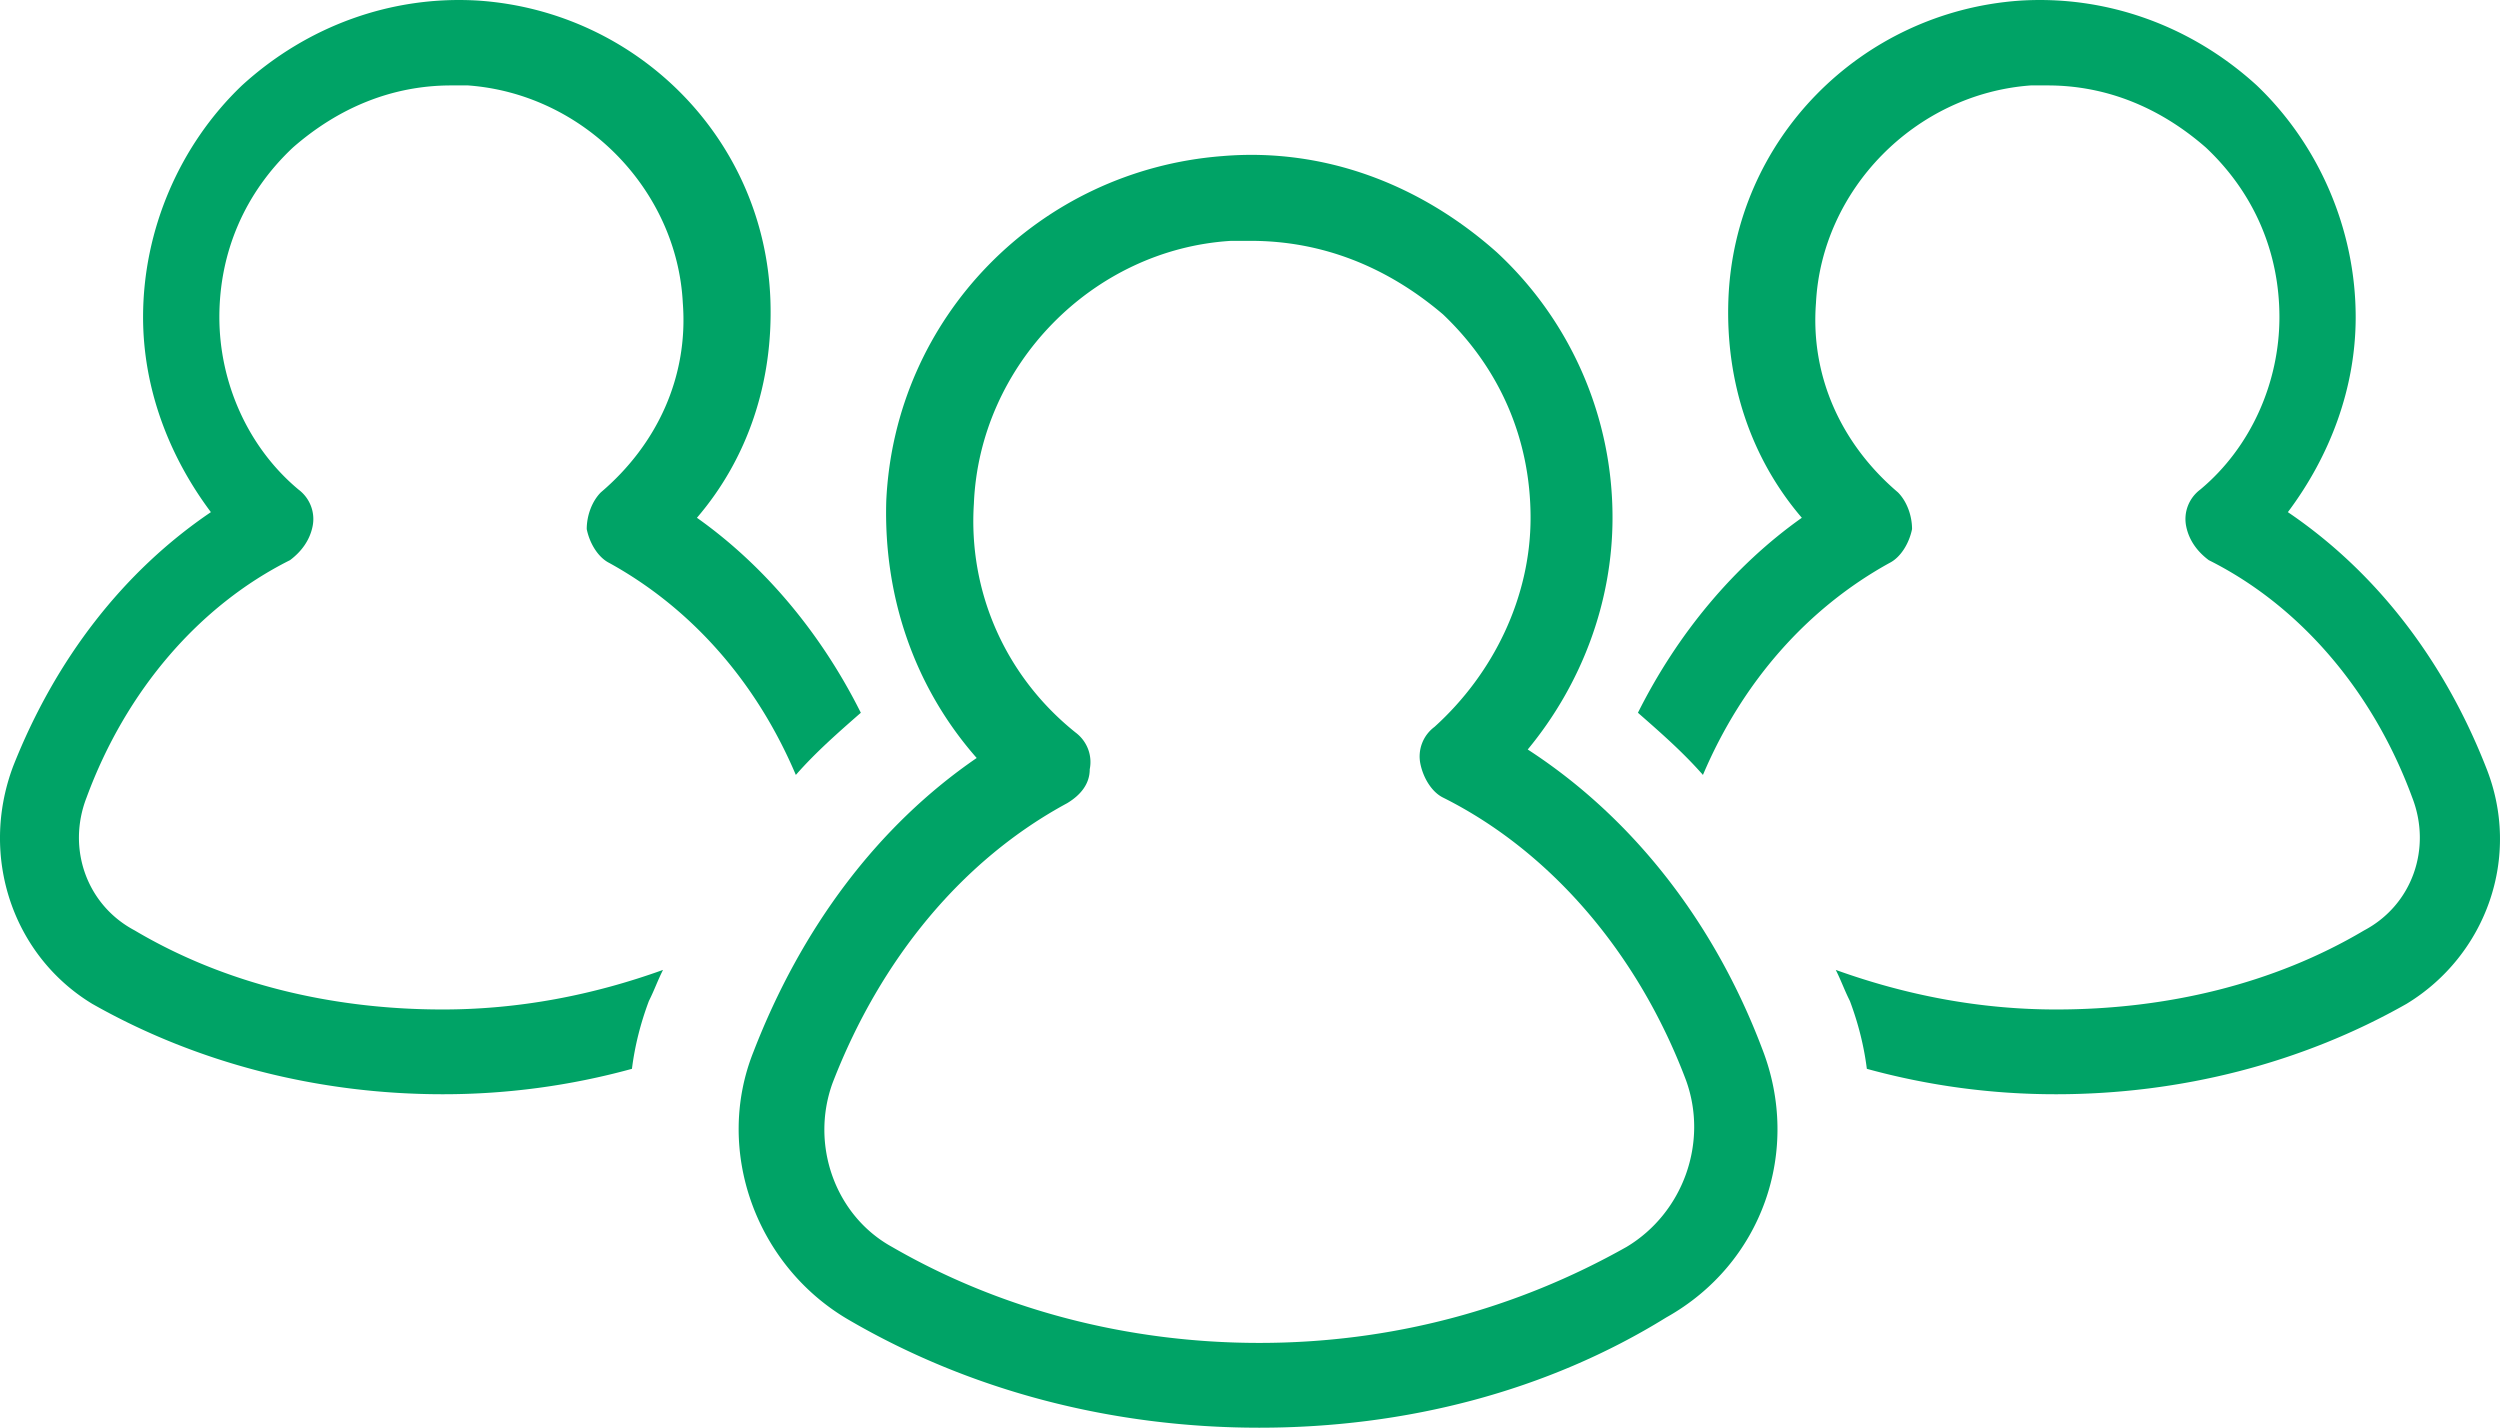 <?xml version="1.0" encoding="UTF-8"?>
<svg xmlns="http://www.w3.org/2000/svg" width="105.064" height="60" viewBox="0 0 105.064 60">
  <g fill="#00A366" fill-rule="nonzero">
    <path d="M52.922 60c-6.175 0-12.113-1.544-17.22-4.513-3.919-2.256-5.7-7.125-4.038-11.282 2.02-5.225 5.226-9.5 9.382-12.35-2.612-2.97-3.919-6.77-3.8-10.807.356-7.72 6.413-13.895 14.132-14.489 4.275-.356 8.313 1.188 11.52 4.038a15.179 15.179 0 0 1 4.869 11.163c0 3.563-1.307 7.007-3.563 9.738 4.394 2.85 7.838 7.245 9.857 12.589 1.662 4.275 0 9.025-4.038 11.281C65.035 58.456 59.098 60 52.922 60Zm-.356-49.878h-.831c-5.82.356-10.57 5.225-10.807 11.044-.238 3.682 1.306 7.245 4.275 9.62.475.356.713.95.594 1.544 0 .594-.357 1.068-.95 1.425-4.394 2.375-7.838 6.532-9.857 11.757-.95 2.612.119 5.581 2.494 6.888 4.513 2.612 9.857 4.037 15.438 4.037 5.582 0 10.807-1.425 15.439-4.037 2.375-1.425 3.443-4.394 2.493-7.007-2.018-5.344-5.7-9.62-10.213-11.876-.475-.237-.83-.83-.95-1.425a1.546 1.546 0 0 1 .594-1.544c2.494-2.256 4.038-5.462 4.038-8.788 0-3.325-1.307-6.294-3.682-8.55-2.375-2.02-5.106-3.088-8.075-3.088Z"></path>
    <path d="M104.462 32.21c-1.78-4.512-4.631-8.193-8.313-10.687 1.782-2.376 2.85-5.226 2.85-8.195 0-3.681-1.543-7.244-4.156-9.738-2.731-2.494-6.294-3.8-9.975-3.562-6.65.475-11.995 5.819-12.232 12.588-.12 3.444.95 6.65 3.087 9.144-2.85 2.019-5.225 4.87-6.888 8.194.95.832 1.9 1.663 2.732 2.613 1.662-3.919 4.394-7.007 7.838-8.907.475-.237.831-.831.95-1.425 0-.594-.237-1.187-.594-1.544-2.375-2.019-3.681-4.869-3.444-7.956.238-4.75 4.157-8.788 9.026-9.145h.713c2.493 0 4.75.95 6.65 2.613 2.019 1.9 3.088 4.394 3.088 7.125 0 2.732-1.188 5.463-3.326 7.245-.475.356-.712.95-.593 1.543.118.594.474 1.07.95 1.425 3.8 1.9 6.888 5.463 8.55 9.976.831 2.138 0 4.513-2.019 5.582-3.8 2.256-8.313 3.325-12.944 3.325-3.206 0-6.294-.594-9.263-1.663.237.475.356.831.594 1.307.356.95.593 1.9.712 2.85a29.88 29.88 0 0 0 7.957 1.068c5.225 0 10.332-1.306 14.726-3.8 3.324-2.019 4.869-6.175 3.324-9.975ZM.55 32.21c1.782-4.512 4.632-8.193 8.313-10.687-1.781-2.376-2.85-5.226-2.85-8.195 0-3.681 1.544-7.244 4.156-9.738 2.732-2.494 6.295-3.8 9.976-3.562 6.65.475 11.995 5.819 12.232 12.588.119 3.444-.95 6.65-3.088 9.144 2.85 2.019 5.226 4.87 6.888 8.194-.95.832-1.9 1.663-2.731 2.613-1.663-3.919-4.394-7.007-7.838-8.907-.475-.237-.831-.831-.95-1.425 0-.594.237-1.187.594-1.544 2.375-2.019 3.681-4.869 3.444-7.956-.238-4.75-4.157-8.788-9.026-9.145h-.713c-2.494 0-4.75.95-6.65 2.613-2.019 1.9-3.088 4.394-3.088 7.125 0 2.732 1.188 5.463 3.325 7.245.475.356.713.95.594 1.543-.119.594-.475 1.07-.95 1.425-3.8 1.9-6.888 5.463-8.55 9.976-.832 2.138 0 4.513 2.018 5.582 3.8 2.256 8.313 3.325 12.945 3.325 3.206 0 6.294-.594 9.263-1.663-.238.475-.356.831-.594 1.307-.356.95-.593 1.9-.712 2.85a29.882 29.882 0 0 1-7.957 1.068c-5.225 0-10.332-1.306-14.726-3.8C.55 40.167-.875 36.011.55 32.211Z"></path>
  </g>
</svg>
